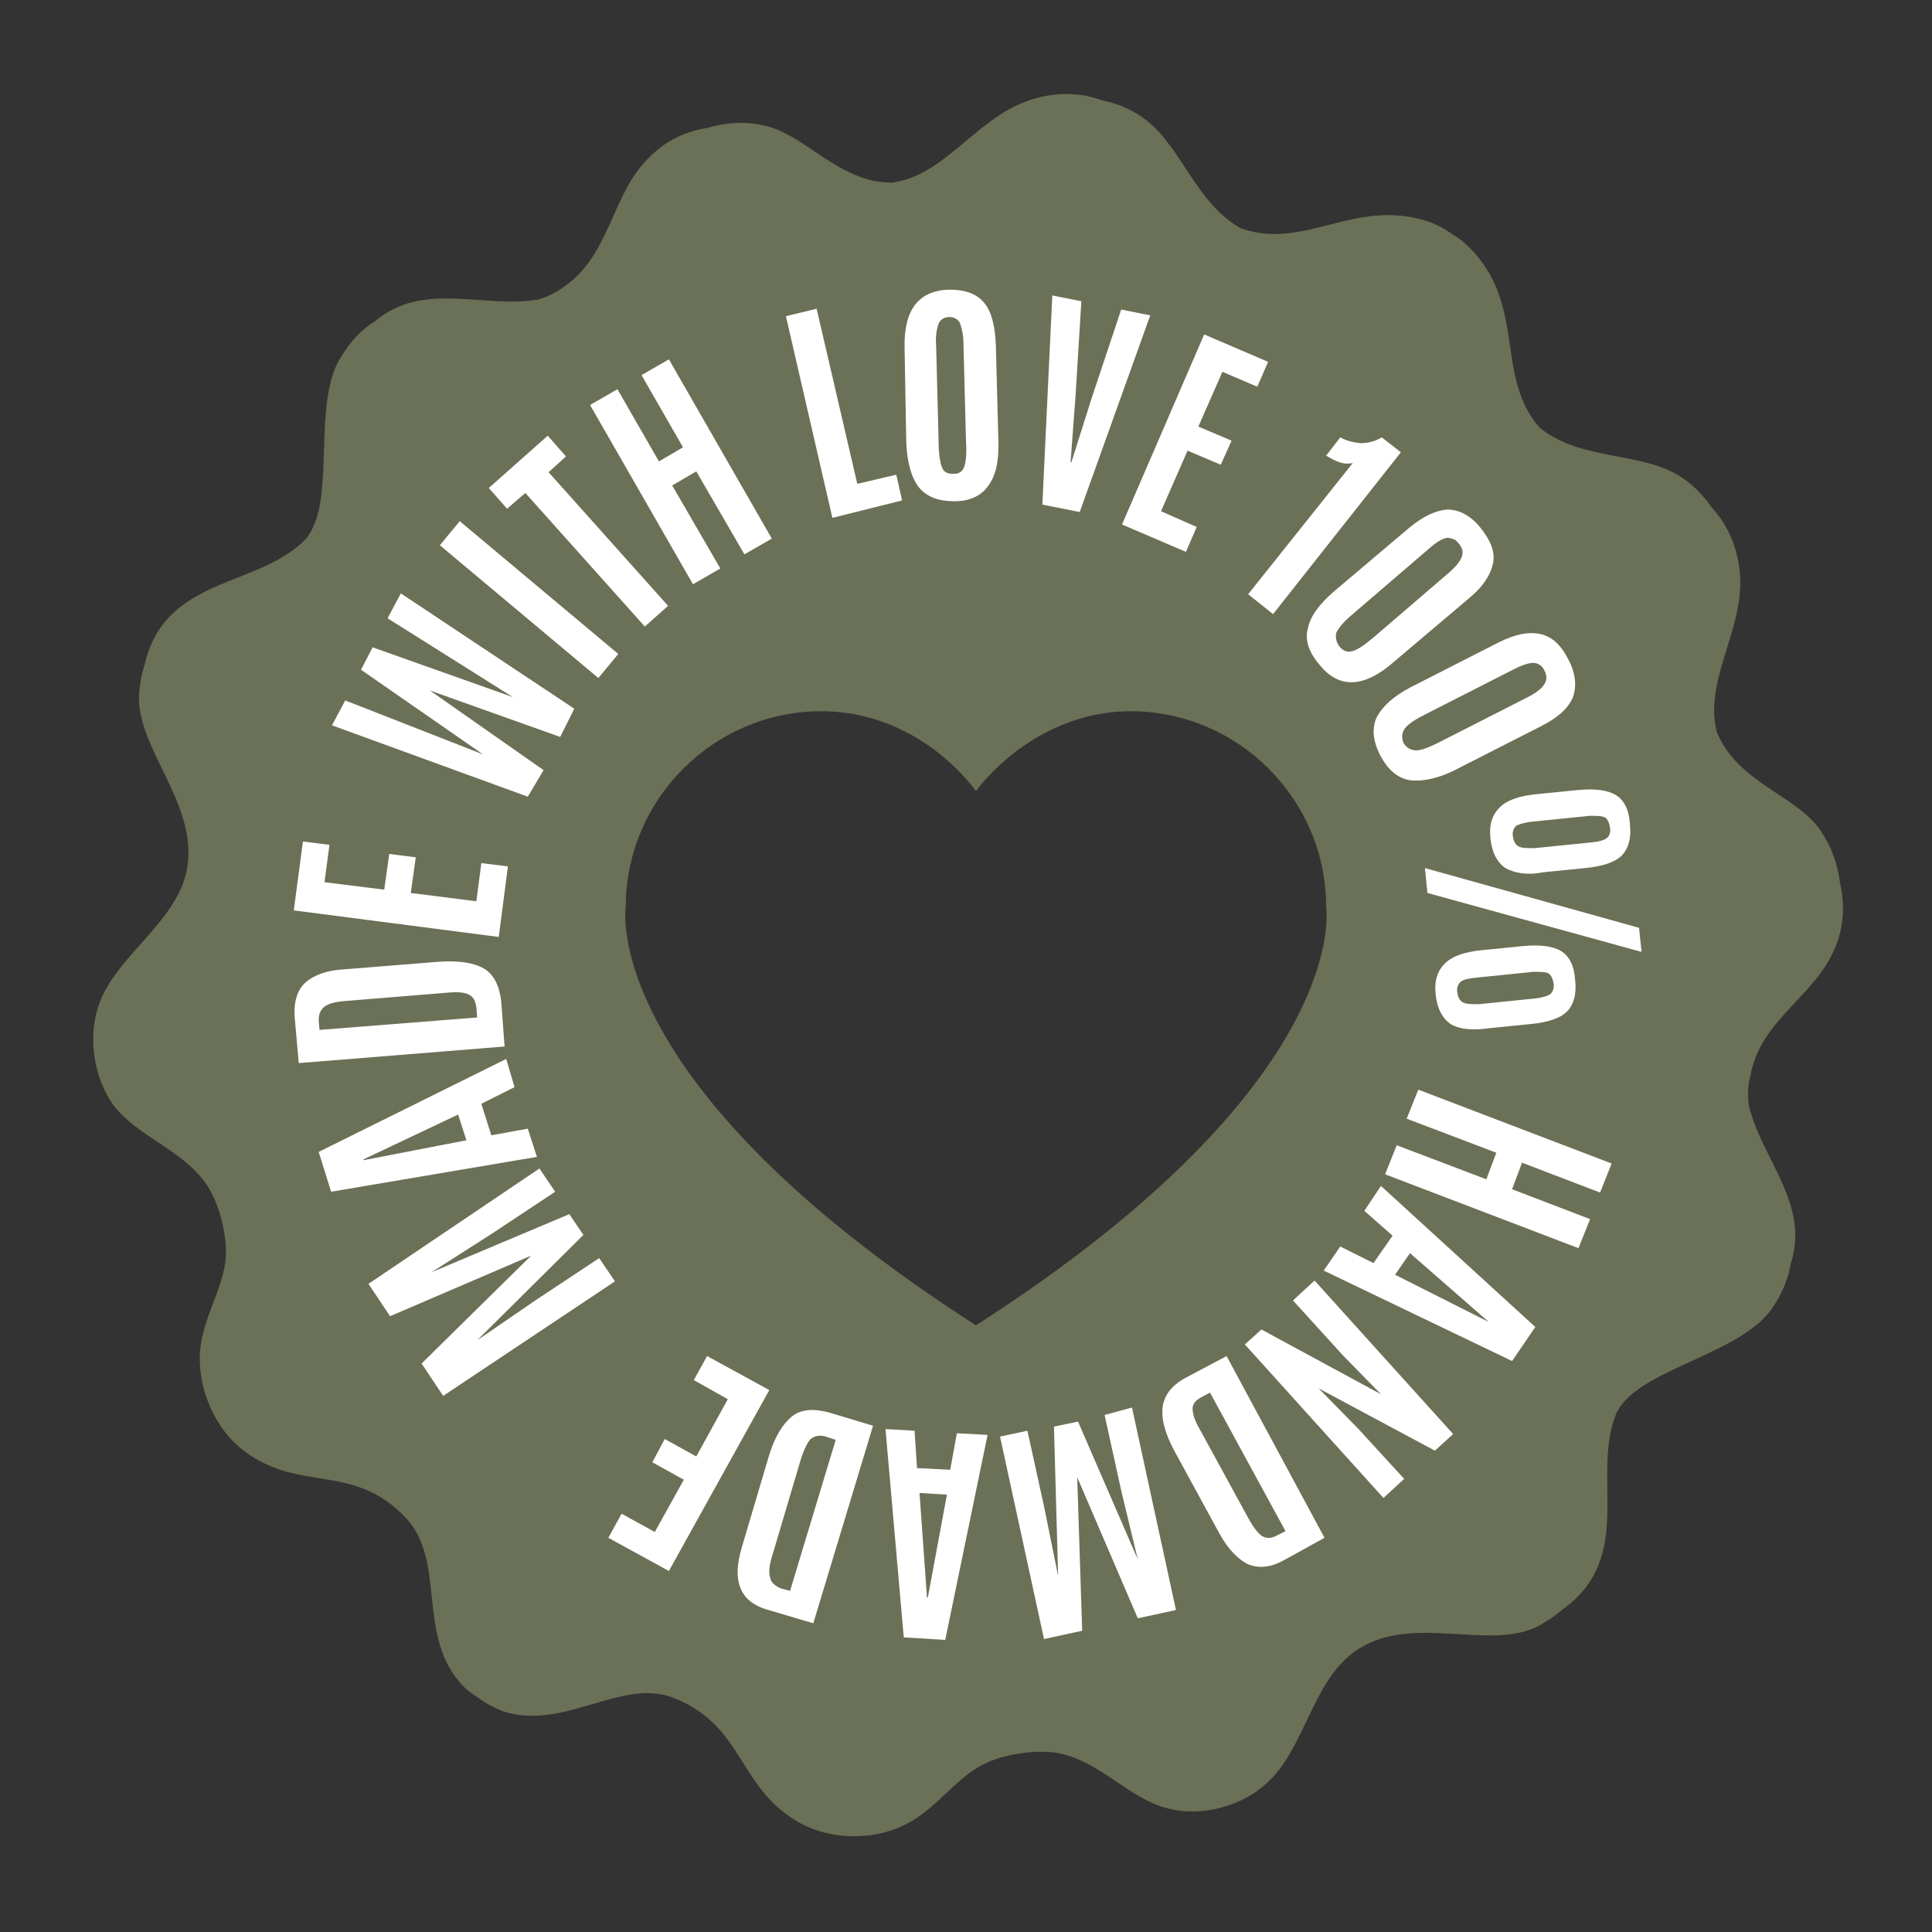 <?xml version="1.0" encoding="utf-8"?>
<!-- Generator: Adobe Illustrator 27.2.0, SVG Export Plug-In . SVG Version: 6.00 Build 0)  -->
<svg version="1.1" id="Ebene_1" xmlns="http://www.w3.org/2000/svg" xmlns:xlink="http://www.w3.org/1999/xlink" x="0px" y="0px"
	 viewBox="0 0 232.8 232.8" style="enable-background:new 0 0 232.8 232.8;" xml:space="preserve">
<rect x="0" y="0" width="232.8" height="232.8" fill="#333333" stroke="none"/>
<style type="text/css">
	.st0{fill:#6A7156;}
	.st1{fill:#FFFFFF;}
</style>
<g>
	<g>
		<path class="st0" d="M221.2,114c1-2.5,1.1-5.1,0.5-7.7c-0.3-2.4-1.2-4.7-2.6-6.6c-2.7-3.5-8-5-11.1-9.4c-0.4-0.6-0.8-1.3-1.1-2
			c-1.6-5.9,2.8-11.8,2.8-18.1c0-2.8-0.9-6.3-3.4-9c-0.9-1.3-2.1-2.6-3.4-3.5c-4.8-3.4-12.1-2-17.3-6.1c-0.1-0.1-0.1-0.1-0.2-0.2
			c-5.1-6-1.7-14.1-7.7-20.9c-0.9-1-1.7-1.7-2.6-2.2c-0.8-0.6-1.8-1.2-3-1.6c-8.7-2.9-14.8,3.4-22.3,0.9c-0.1,0-0.2-0.1-0.3-0.1
			c-5.7-3.2-7.2-10.4-12.2-13.6c-1.4-0.9-2.9-1.5-4.5-1.8c-3.4-1.3-7-0.8-9.6,0.3c-5.9,2.4-9.6,8.8-15.7,9.6c-0.8,0-1.5-0.1-2.2-0.2
			c-5.3-1.2-8.6-5.5-12.9-6.6c-2.3-0.6-4.8-0.5-7.1,0.2c-2.6,0.4-5,1.5-6.9,3.4c-4.8,4.5-4.7,11.8-10.5,15.8c-1,0.7-2,1.2-3.1,1.5
			c-6.6,1.1-13.8-2.3-19.6,2.6c-1.5,0.9-2.9,2.3-4.1,4.3c-3.5,5.4-0.7,16.5-3.8,21.3c-0.2,0.3-0.3,0.5-0.5,0.7
			c-5.8,5.9-17,4.4-19.4,15.2c-0.3,0.9-0.5,1.9-0.6,3c-0.8,6.8,7.6,13.9,5.6,22.1c-1.5,6.1-8.5,10-10.5,15.8
			c-1.3,3.7-0.7,8.7,1.8,12.1c2.8,3.7,8.2,5.3,11.1,9.4c1.7,2.4,2.6,6.5,2.4,9c-0.3,3.7-2.8,7.2-3.1,11.3c-0.3,4.1,1.6,9.2,5.4,12
			c6.7,5,13.1,1.3,19.4,8c4.8,5.1,1.4,13.7,6.4,19.7c0.7,0.9,1.6,1.5,2.5,2.1c0.8,0.6,1.8,1.1,2.8,1.5c7.4,2.4,14.3-4.1,20.6-1.6
			c8.5,3.4,7.6,10.6,14.9,14.9c4.1,2.4,9.5,2.2,13.1,0.3c3.7-1.9,5.9-5.5,9.3-7.2c2.3-1.2,6.4-1.9,9.3-1.3c4.9,1.1,8.4,5.5,12.9,6.6
			c4.1,1.1,9-0.3,11.9-3c4.6-4.1,5.4-12,10.5-15.8c6.8-5,16.5,0.1,22.5-3.3c1-0.6,1.8-1.1,2.6-1.8c9-6.4,3.4-16.1,6.6-23.8
			c0.2-0.3,0.3-0.5,0.5-0.8c3.3-4.6,14.5-6.4,18.2-11.7c1.3-1.9,2-3.7,2.3-5.5c2.3-7.2-3.6-12.6-5.1-19.1c-0.1-1.1-0.1-2.3,0.2-3.4
			C212.1,122.8,218.8,120.1,221.2,114z M117.6,159.7c-45.6-29.3-42.2-50.4-42.2-50.4c0-13,10.6-23.6,23.6-23.6
			c7.6,0,14.3,4,18.6,9.6c4.3-5.5,11.1-9.6,18.6-9.6c13,0,23.6,10.6,23.6,23.6C159.8,109.3,163.2,130.4,117.6,159.7z"/>
	</g>
	<g>
		<path class="st1" d="M74.1,154.4l-20.7,13.8l-2.6-3.9l13.2-13l-17,7.3l-2.6-3.9L65,140.8l1.9,2.8l-7.7,5.1l-7.2,4.6l16.6-7
			l1.7,2.5l-12.8,12.7l7-4.8l7.7-5.1L74.1,154.4z"/>
		<path class="st1" d="M64.7,139.4l-24.8,4.2l-1.5-4.8l22.6-11.2L62,131L58,133l1.2,3.8l4.4-0.8L64.7,139.4z M55.2,134.3l-11.4,5.4
			l0,0.1l12.4-2.4L55.2,134.3z"/>
		<path class="st1" d="M60.8,126.1l-24.8,2l-0.5-5.6c-0.1-1.8,0.3-3.2,1.3-4.1c1-0.9,2.6-1.5,4.7-1.6l11.2-0.9
			c2.5-0.2,4.4,0.1,5.6,0.8c1.2,0.7,1.9,2.1,2.1,4L60.8,126.1z M57.5,122.6l-0.1-1.2c-0.1-0.7-0.3-1.2-0.8-1.5
			c-0.5-0.3-1.3-0.4-2.5-0.3l-12.3,1c-1.3,0.1-2.2,0.3-2.7,0.7c-0.5,0.4-0.7,0.9-0.7,1.7l0.1,1.1L57.5,122.6z"/>
		<path class="st1" d="M60.1,112.9l-24.7-3.2l1.1-8.3l3.2,0.4l-0.6,4.5l7.2,0.9l0.6-4.3l3.2,0.4l-0.6,4.3l7.9,1L58,104l3.2,0.4
			L60.1,112.9z"/>
		<path class="st1" d="M63.6,96L40,87.4l1.6-3l16.6,6.5L43.5,80.7l1.4-2.7l16.9,6l-15.1-9.5l1.6-3l20.9,13.9l-1.7,3.4l-15.7-5.6
			l13.7,9.6L63.6,96z"/>
		<path class="st1" d="M72.1,81.7L53,65.7l2.4-2.9l19.1,16L72.1,81.7z"/>
		<path class="st1" d="M77.7,75.5L63.3,59.4l-2.2,1.9l-2.2-2.5l7.1-6.3l2.2,2.5l-2.1,1.9L80.5,73L77.7,75.5z"/>
		<path class="st1" d="M83.5,70.4L71.1,48.8l3.3-1.9l5,8.7l2.9-1.7l-5-8.7l3.3-1.9L93,64.9l-3.3,1.9l-5.8-10L81,58.5l5.8,10
			L83.5,70.4z"/>
		<path class="st1" d="M100.3,62.4l-5.6-24.3l3.7-0.9l4.9,21.1l4.7-1.1l0.7,3.1L100.3,62.4z"/>
		<path class="st1" d="M119.1,58.5c-0.8,1.2-2.2,1.9-4.1,1.9s-3.3-0.5-4.3-1.7c-0.9-1.2-1.4-3-1.5-5.4L109,41.9
			c-0.1-4.6,1.7-6.9,5.4-7c1.9,0,3.3,0.5,4.2,1.6c0.9,1.1,1.3,2.8,1.4,5.1l0.3,11.4C120.4,55.5,120,57.3,119.1,58.5z M113.5,56.3
			c0.2,0.6,0.7,0.8,1.4,0.8c0.7,0,1.1-0.3,1.3-0.9c0.2-0.6,0.3-1.6,0.2-3l-0.3-11.6c0-1.2-0.2-2-0.4-2.6c-0.2-0.5-0.7-0.8-1.3-0.8
			c-0.6,0-1.1,0.3-1.3,0.8c-0.2,0.6-0.4,1.4-0.3,2.6l0.3,11.6C113.1,54.7,113.3,55.8,113.5,56.3z"/>
		<path class="st1" d="M125.6,60.8l1.2-25.2l3.5,0.7l-0.7,11.4l-0.6,8l0.1,0l2.4-7.6l3.6-10.8l3.5,0.7l-8.5,23.7L125.6,60.8z"/>
		<path class="st1" d="M135.2,63.2l9.9-22.9l7.7,3.3l-1.3,3l-4.2-1.8l-2.9,6.6l4,1.7l-1.3,2.9l-4-1.7l-3.2,7.3l4.3,1.9l-1.3,3
			L135.2,63.2z"/>
		<path class="st1" d="M150.4,71.6L163,55.8c-0.5,0.1-1,0.1-1.6-0.1c-0.6-0.2-1.1-0.5-1.6-0.8l1.7-2.2c0.7,0.4,1.5,0.6,2.4,0.7
			c0.9,0,1.8-0.2,2.6-0.7l2.3,1.8L153.4,74L150.4,71.6z"/>
		<path class="st1" d="M163.1,82.2c-1.5,0.1-2.9-0.6-4.1-2.1c-1.3-1.5-1.8-3-1.4-4.4c0.3-1.5,1.4-2.9,3.1-4.4l9.1-7.7
			c1.7-1.4,3.2-2.1,4.6-2.2c1.4,0,2.8,0.7,4,2.2s1.8,2.9,1.5,4.3c-0.3,1.4-1.2,2.8-2.9,4.2l-9.1,7.7
			C166.2,81.3,164.6,82.1,163.1,82.2z M161.4,77.9c0.4,0.5,0.9,0.7,1.4,0.6c0.6-0.1,1.4-0.6,2.6-1.6l9.2-7.9c1.4-1.2,1.9-2.2,1.5-3
			c-0.1-0.2-0.2-0.4-0.5-0.7c-0.2-0.3-0.6-0.4-1.1-0.5c-0.5,0-1.3,0.4-2.3,1.3l-9.2,7.9c-1.2,1-1.8,1.8-2,2.3
			C160.9,77,161.1,77.5,161.4,77.9z"/>
		<path class="st1" d="M169.8,94c-1.5-0.3-2.6-1.3-3.5-3c-0.9-1.8-1-3.3-0.4-4.6c0.7-1.3,2-2.5,4.1-3.6l10.6-5.4c2-1,3.6-1.3,5-1
			c1.4,0.3,2.5,1.3,3.4,3.1c0.9,1.7,1,3.3,0.5,4.6c-0.6,1.3-1.8,2.4-3.8,3.4l-10.6,5.4C173,93.9,171.2,94.2,169.8,94z M169.1,89.5
			c0.3,0.5,0.7,0.8,1.3,0.9c0.6,0.1,1.5-0.2,2.9-0.9l10.8-5.5c1.6-0.8,2.4-1.7,2.2-2.6c0-0.2-0.1-0.4-0.3-0.8
			c-0.2-0.3-0.5-0.6-1-0.7c-0.5-0.1-1.3,0.1-2.5,0.7l-10.8,5.5c-1.4,0.7-2.2,1.3-2.5,1.8C168.9,88.4,168.9,88.9,169.1,89.5z"/>
		<path class="st1" d="M171.7,104.6l25.8,7.2l0.3,2.9l-25.8-7.1L171.7,104.6z M174.8,123.4c-1-0.7-1.6-1.8-1.8-3.5
			c-0.2-1.7,0.2-2.9,1.1-3.8c0.9-0.9,2.4-1.4,4.4-1.6l5-0.5c2.1-0.2,3.6,0,4.6,0.6c1,0.6,1.6,1.8,1.7,3.5c0.2,1.7-0.2,3-1,3.8
			c-0.8,0.8-2.3,1.3-4.4,1.5l-5,0.5C177.3,124.2,175.8,124,174.8,123.4z M176,118.3c-0.3,0.3-0.5,0.7-0.4,1.3c0.1,0.6,0.3,1,0.7,1.2
			c0.4,0.2,1,0.2,1.9,0.2l6.9-0.7c0.8-0.1,1.4-0.3,1.7-0.5c0.3-0.3,0.5-0.7,0.4-1.3c-0.1-0.6-0.3-1-0.6-1.2s-1-0.2-1.8-0.2l-6.9,0.7
			C177,117.9,176.4,118,176,118.3z M181.4,104.6c-1-0.7-1.6-1.8-1.8-3.5c-0.2-1.7,0.2-2.9,1.1-3.8c0.9-0.9,2.4-1.4,4.4-1.6l5-0.5
			c2.1-0.2,3.6,0,4.6,0.6c1,0.6,1.6,1.8,1.7,3.5c0.2,1.7-0.2,3-1,3.8c-0.8,0.8-2.3,1.3-4.4,1.5l-5,0.5
			C184,105.5,182.5,105.2,181.4,104.6z M182.7,99.5c-0.3,0.3-0.5,0.7-0.4,1.3c0.1,0.6,0.3,1,0.7,1.2c0.4,0.2,1,0.2,1.9,0.2l6.9-0.7
			c0.8-0.1,1.4-0.2,1.8-0.5c0.3-0.2,0.5-0.7,0.4-1.3c-0.1-0.6-0.3-1-0.6-1.2c-0.4-0.2-1-0.2-1.8-0.2l-6.9,0.7
			C183.7,99.1,183.1,99.3,182.7,99.5z"/>
		<path class="st1" d="M170.9,131.3l23.3,8.9l-1.4,3.5l-9.4-3.6l-1.2,3.2l9.4,3.6l-1.4,3.5l-23.3-8.9l1.4-3.5l10.8,4.1l1.2-3.2
			l-10.8-4.1L170.9,131.3z"/>
		<path class="st1" d="M166.4,142.9l18.6,17l-2.8,4.1l-22.7-10.9l2-2.9l4,2l2.3-3.3l-3.4-3L166.4,142.9z M168.1,153.6l11.3,5.7l0,0
			l-9.5-8.3L168.1,153.6z"/>
		<path class="st1" d="M158.4,154.3l16.7,18.5l-2.2,2l-14-7.5l4.8,4.9l5.5,6l-2.5,2.3l-16.7-18.5l2-1.8l14.4,7.8l-4.6-4.7l-6-6.6
			L158.4,154.3z"/>
		<path class="st1" d="M147.8,163.4l11.8,21.9l-4.9,2.7c-1.6,0.9-3,1-4.3,0.5c-1.2-0.6-2.4-1.8-3.4-3.6l-5.4-9.9
			c-1.2-2.2-1.7-4-1.5-5.5c0.2-1.4,1.1-2.6,2.8-3.5L147.8,163.4z M145.8,167.8l-1.1,0.6c-0.6,0.3-1,0.8-1,1.3s0.2,1.4,0.8,2.4
			l5.9,10.8c0.6,1.1,1.2,1.9,1.7,2.2c0.5,0.3,1.1,0.3,1.8-0.1l1-0.5L145.8,167.8z"/>
		<path class="st1" d="M136.4,169.6l5.3,24.4l-4.6,1l-7.3-17l0.6,18.5l-4.6,1l-5.3-24.4l3.3-0.7l2,9.1l1.7,8.4l-0.5-18l2.9-0.6
			l7.2,16.6l-2-8.3l-2-9.1L136.4,169.6z"/>
		<path class="st1" d="M119,172.9l-5.1,24.7l-5-0.3l-2.2-25.1l3.5,0.2l0.3,4.5l4,0.2l0.8-4.4L119,172.9z M110.8,179.9l0.9,12.6
			l0.1,0l2.3-12.4L110.8,179.9z"/>
		<path class="st1" d="M105.2,171.8L98,195.6l-5.4-1.6c-1.8-0.5-2.9-1.4-3.4-2.7c-0.5-1.3-0.4-2.9,0.2-4.9l3.2-10.8
			c0.7-2.4,1.7-4,2.8-4.9c1.1-0.9,2.6-1,4.5-0.5L105.2,171.8z M100.7,173.5l-1.2-0.4c-0.7-0.2-1.2-0.1-1.7,0.2
			c-0.4,0.3-0.8,1.1-1.2,2.2l-3.5,11.8c-0.4,1.2-0.5,2.2-0.3,2.8c0.1,0.6,0.6,1,1.3,1.3l1.1,0.3L100.7,173.5z"/>
		<path class="st1" d="M92.7,167.5l-12.1,21.8l-7.3-4l1.6-2.9l4,2.2l3.5-6.3l-3.8-2.1l1.5-2.8l3.8,2.1l3.8-6.9l-4.1-2.3l1.6-2.9
			L92.7,167.5z"/>
	</g>
</g>
</svg>
